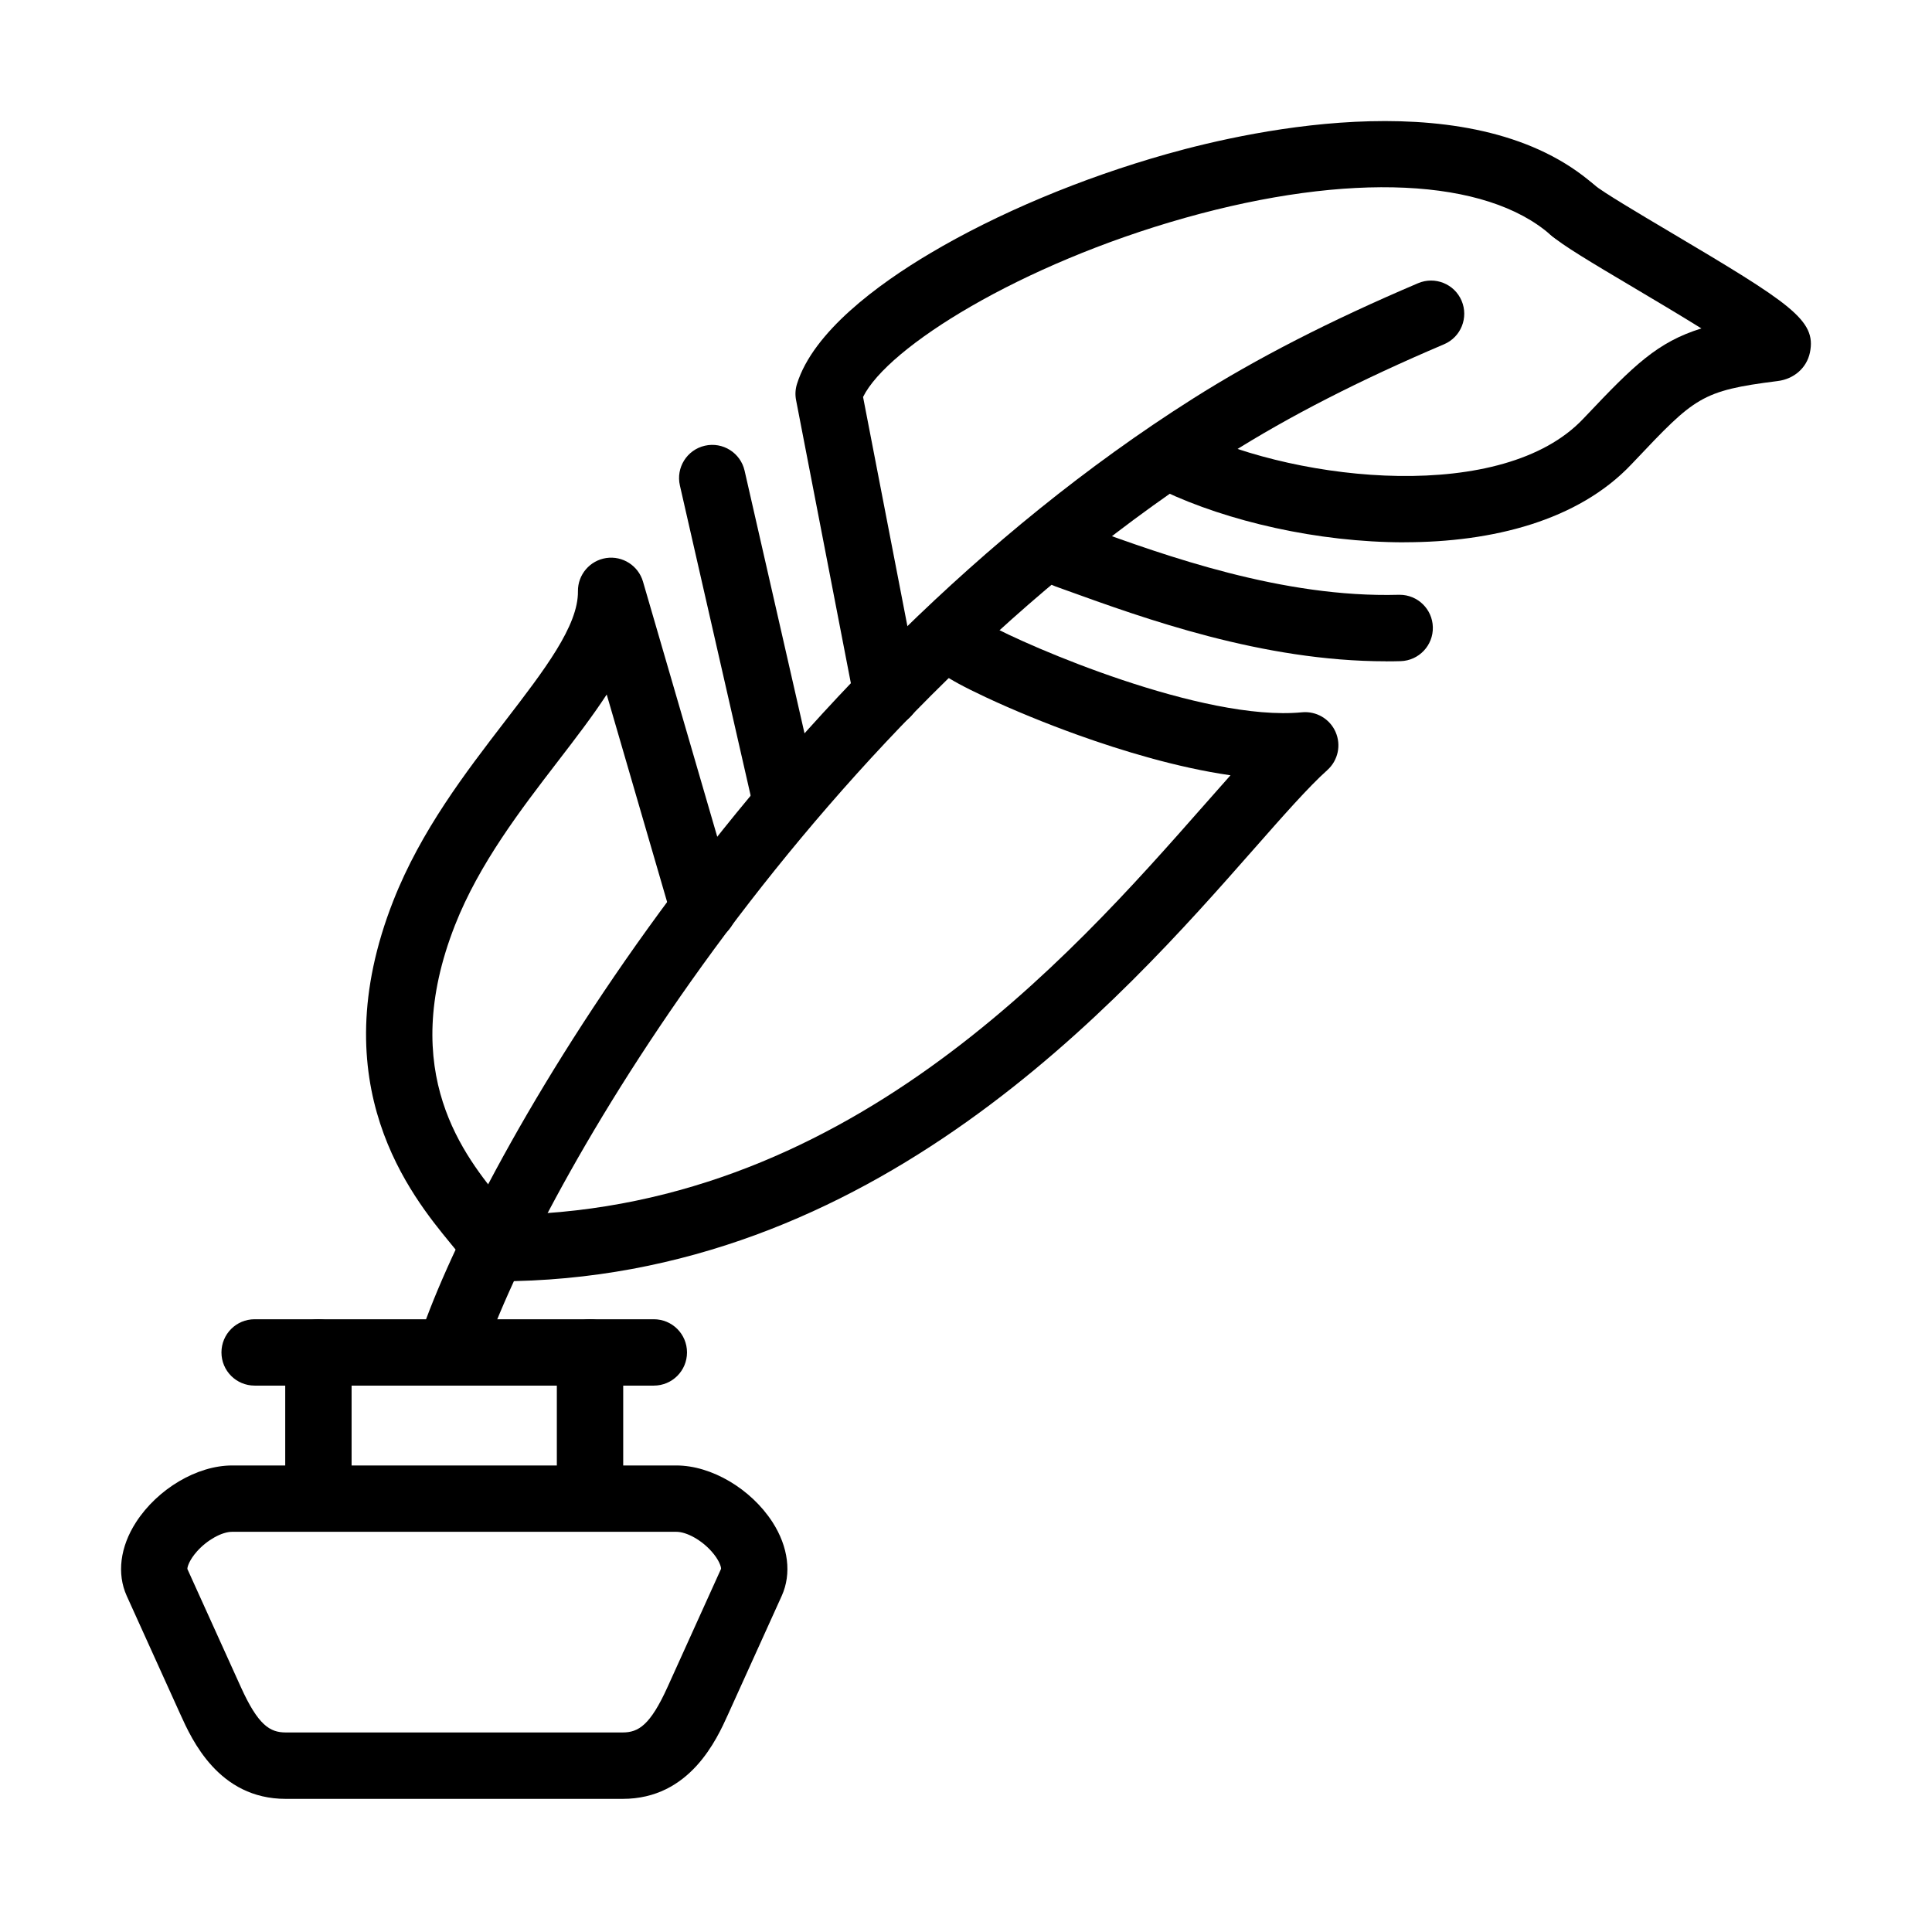 <?xml version="1.0" encoding="UTF-8"?>
<!-- Uploaded to: SVG Repo, www.svgrepo.com, Generator: SVG Repo Mixer Tools -->
<svg fill="#000000" width="800px" height="800px" version="1.1" viewBox="144 144 512 512" xmlns="http://www.w3.org/2000/svg">
 <g>
  <path d="m219.72 620.72c-17.789 0-24.887-15.691-27.914-22.387l-14.223-31.406c-2.652-5.867-1.758-12.98 2.461-19.512 5.719-8.855 16.184-15.051 25.465-15.051h117.74c9.293 0 19.758 6.184 25.477 15.027 4.207 6.531 5.098 13.656 2.438 19.535l-14.223 31.406c-3.027 6.695-10.125 22.387-27.914 22.387zm-26.07-60.941 14.172 31.293c4.586 10.137 7.715 12.047 11.898 12.047h89.293c4.184 0 7.312-1.922 11.898-12.047l14.18-31.32c0.027-0.566-0.539-2.375-2.488-4.57-2.676-3.043-6.617-5.238-9.371-5.238h-117.73c-2.699 0-6.609 2.172-9.285 5.176-1.984 2.223-2.574 4.066-2.562 4.66z"/>
  <path d="m317.27 511.2h-105.79c-4.863 0-8.793-3.93-8.793-8.793 0-4.863 3.93-8.793 8.793-8.793h105.79c4.863 0 8.793 3.93 8.793 8.793 0 4.863-3.93 8.793-8.793 8.793z"/>
  <path d="m228.38 549.89c-4.859 0-8.793-3.934-8.793-8.793v-38.684c0-4.859 3.934-8.793 8.793-8.793 4.863 0 8.797 3.934 8.797 8.793v38.684c0 4.859-3.934 8.793-8.797 8.793z"/>
  <path d="m300.36 549.89c-4.859 0-8.793-3.934-8.793-8.793v-38.684c0-4.859 3.934-8.793 8.793-8.793 4.863 0 8.797 3.934 8.797 8.793v38.684c0 4.859-3.934 8.793-8.797 8.793z"/>
  <path d="m264.36 507.63c-0.98 0-1.973-0.164-2.953-0.516-4.57-1.633-6.957-6.656-5.324-11.23 17.574-49.297 90.574-174.36 204.05-246.24 16.824-10.652 36.344-20.664 59.672-30.59 4.473-1.898 9.637 0.176 11.535 4.648 1.895 4.473-0.176 9.637-4.648 11.531-22.449 9.547-41.145 19.121-57.148 29.258-109.61 69.434-179.98 189.85-196.91 237.28-1.281 3.594-4.672 5.844-8.277 5.844z"/>
  <path d="m378.96 336.6c-4.133 0-7.812-2.926-8.617-7.121l-15.375-79.445c-0.277-1.422-0.199-2.891 0.238-4.273 4.297-13.844 21.52-26.457 35.215-34.586 17.887-10.625 40.199-19.984 62.836-26.367 23.656-6.672 82.07-19.207 113.28 8.23 3.641 3.203 4.008 8.766 0.805 12.41-3.207 3.644-8.758 4.008-12.414 0.805-17.16-15.074-53.379-16.758-96.906-4.512-43.668 12.301-78.781 34.234-85.301 47.461l14.887 76.945c0.93 4.773-2.199 9.387-6.957 10.305-0.566 0.109-1.133 0.16-1.688 0.16z"/>
  <path d="m351.54 361.85c-4.008 0-7.641-2.762-8.57-6.832l-18.793-82.371c-1.078-4.738 1.887-9.449 6.621-10.527 4.738-1.082 9.449 1.883 10.527 6.617l18.793 82.375c1.082 4.734-1.883 9.445-6.621 10.527-0.652 0.148-1.316 0.227-1.957 0.227z"/>
  <path d="m274.66 483.54c-0.25 0-0.488 0-0.738-0.027-3.82-0.324-6.875-3.039-7.777-6.559-0.602-0.84-1.758-2.246-2.727-3.414-10.301-12.551-34.434-41.945-15.176-90.855 7.312-18.578 19.133-33.941 29.559-47.508 10.453-13.594 19.473-25.328 19.359-34.484-0.051-4.398 3.156-8.156 7.5-8.809 4.336-0.641 8.504 2.023 9.738 6.246l24.484 84.117c1.355 4.66-1.32 9.547-5.981 10.902-4.66 1.359-9.547-1.316-10.906-5.977l-17.211-59.121c-3.754 5.754-8.277 11.645-13.051 17.852-9.711 12.637-20.727 26.961-27.137 43.227-15.461 39.297 2.664 61.383 12.402 73.254 3.957 4.812 6.809 8.305 6.406 13.102-0.391 4.586-4.234 8.055-8.758 8.055z"/>
  <path d="m275.71 483.55h-1.105c-4.859-0.027-8.77-3.984-8.742-8.844 0.023-4.863 3.934-8.758 8.844-8.746h1.031c91.754 0 151.54-67.926 187.33-108.56 2.484-2.828 4.824-5.481 7.023-7.941-14.137-2.035-28.859-6.531-40.391-10.664-8.48-3.043-17.184-6.609-24.496-10.039-12.047-5.641-13.141-7.398-14.207-9.109-1.824-2.914-1.848-6.531-0.066-9.434 1.836-2.977 5.078-4.547 8.707-4.219 2.562 0.227 4.762 1.531 6.207 3.43 10.262 5.754 56.996 25.891 83.199 23.34 3.769-0.363 7.375 1.734 8.895 5.215 1.535 3.481 0.656 7.535-2.172 10.086-5.012 4.496-11.723 12.125-19.496 20.953-35.277 40.074-100.83 114.54-200.55 114.54z"/>
  <path d="m511.33 319.25c-32.738 0-64.031-11.32-85.012-18.906l-2.613-0.941c-4.574-1.648-6.934-6.684-5.289-11.258 1.645-4.574 6.695-6.934 11.258-5.289l2.625 0.953c20.551 7.438 51.582 18.668 82.383 17.816h0.254c4.746 0 8.656 3.781 8.781 8.555 0.137 4.848-3.695 8.895-8.543 9.031-1.281 0.039-2.578 0.051-3.859 0.051z"/>
  <path d="m516.2 287.72c-23.113 0-46.934-5.617-63.828-13.605-4.398-2.074-6.269-7.312-4.195-11.711 2.07-4.383 7.324-6.266 11.707-4.195 29.031 13.719 82.512 19.145 103.65-3.191l0.816-0.852c12.613-13.332 18.883-19.512 30.539-23.129-5.828-3.629-12.484-7.574-17.496-10.551-12.301-7.289-19.398-11.547-22.488-14.262-3.644-3.203-4.008-8.766-0.805-12.41 3.203-3.644 8.758-4.008 12.41-0.805 2.012 1.758 11.898 7.625 19.852 12.336 32.297 19.16 39.066 23.504 37.285 32.086-0.844 4.047-4.195 7.012-8.555 7.551-20.277 2.551-21.949 4.32-37.977 21.254l-0.816 0.855c-14.07 14.859-36.734 20.613-60.113 20.613z"/>
 </g>
</svg>